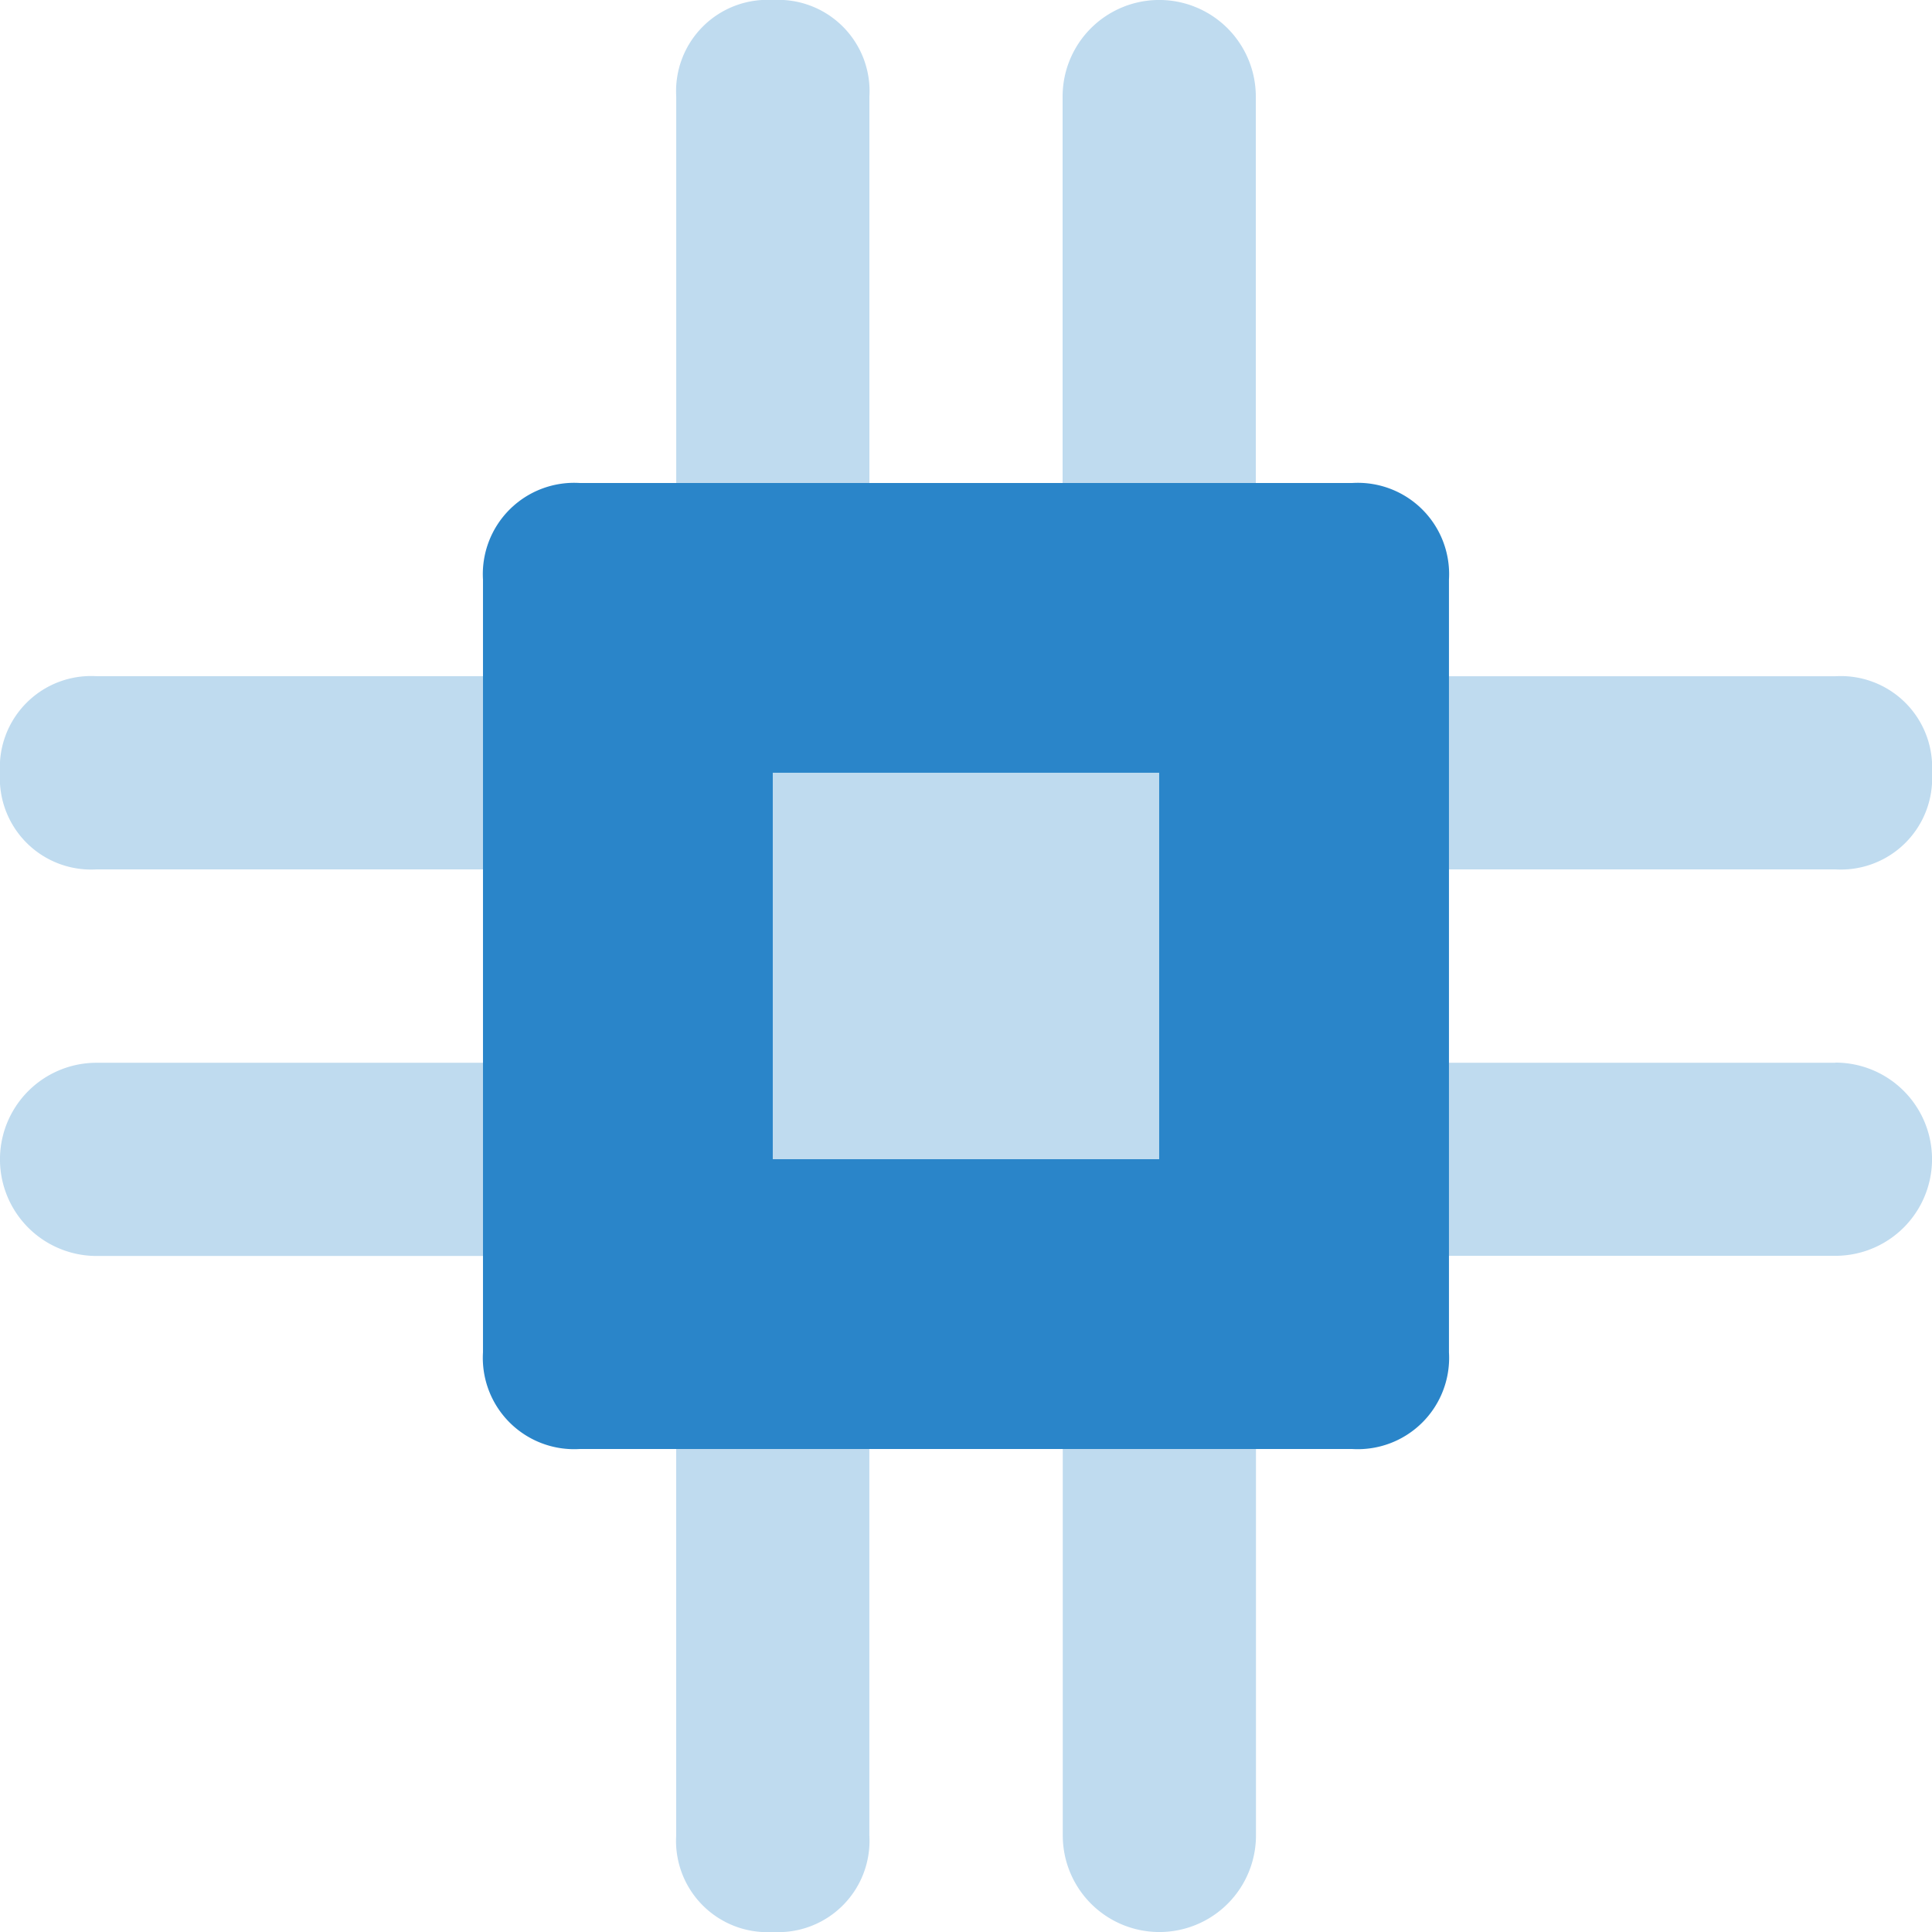 <svg id="teh001" xmlns="http://www.w3.org/2000/svg" width="35.449" height="35.449" viewBox="0 0 35.449 35.449">
  <path id="Path_144" data-name="Path 144" d="M35.677,21.5H25.042V17.952H35.677a1.675,1.675,0,0,0,1.772-1.772,1.675,1.675,0,0,0-1.772-1.772H25.042V3.772a1.772,1.772,0,0,0-3.545,0V14.407H17.952V3.772A1.675,1.675,0,0,0,16.18,2a1.675,1.675,0,0,0-1.772,1.772V14.407H3.772A1.675,1.675,0,0,0,2,16.18a1.675,1.675,0,0,0,1.772,1.772H14.407V21.5H3.772a1.772,1.772,0,1,0,0,3.545H14.407V35.677a1.675,1.675,0,0,0,1.772,1.772,1.675,1.675,0,0,0,1.772-1.772V25.042H21.5V35.677a1.772,1.772,0,1,0,3.545,0V25.042H35.677a1.772,1.772,0,1,0,0-3.545Z" transform="translate(-2 -2)" fill="#2a85c9" opacity="0.3"/>
  <path id="Path_145" data-name="Path 145" d="M22.952,24.725H8.772A1.675,1.675,0,0,1,7,22.952V8.772A1.675,1.675,0,0,1,8.772,7h14.18a1.675,1.675,0,0,1,1.772,1.772v14.18A1.675,1.675,0,0,1,22.952,24.725ZM19.407,12.317h-7.09v7.09h7.09Z" transform="translate(1.862 1.862)" fill="#2a85c9"/>
</svg>
